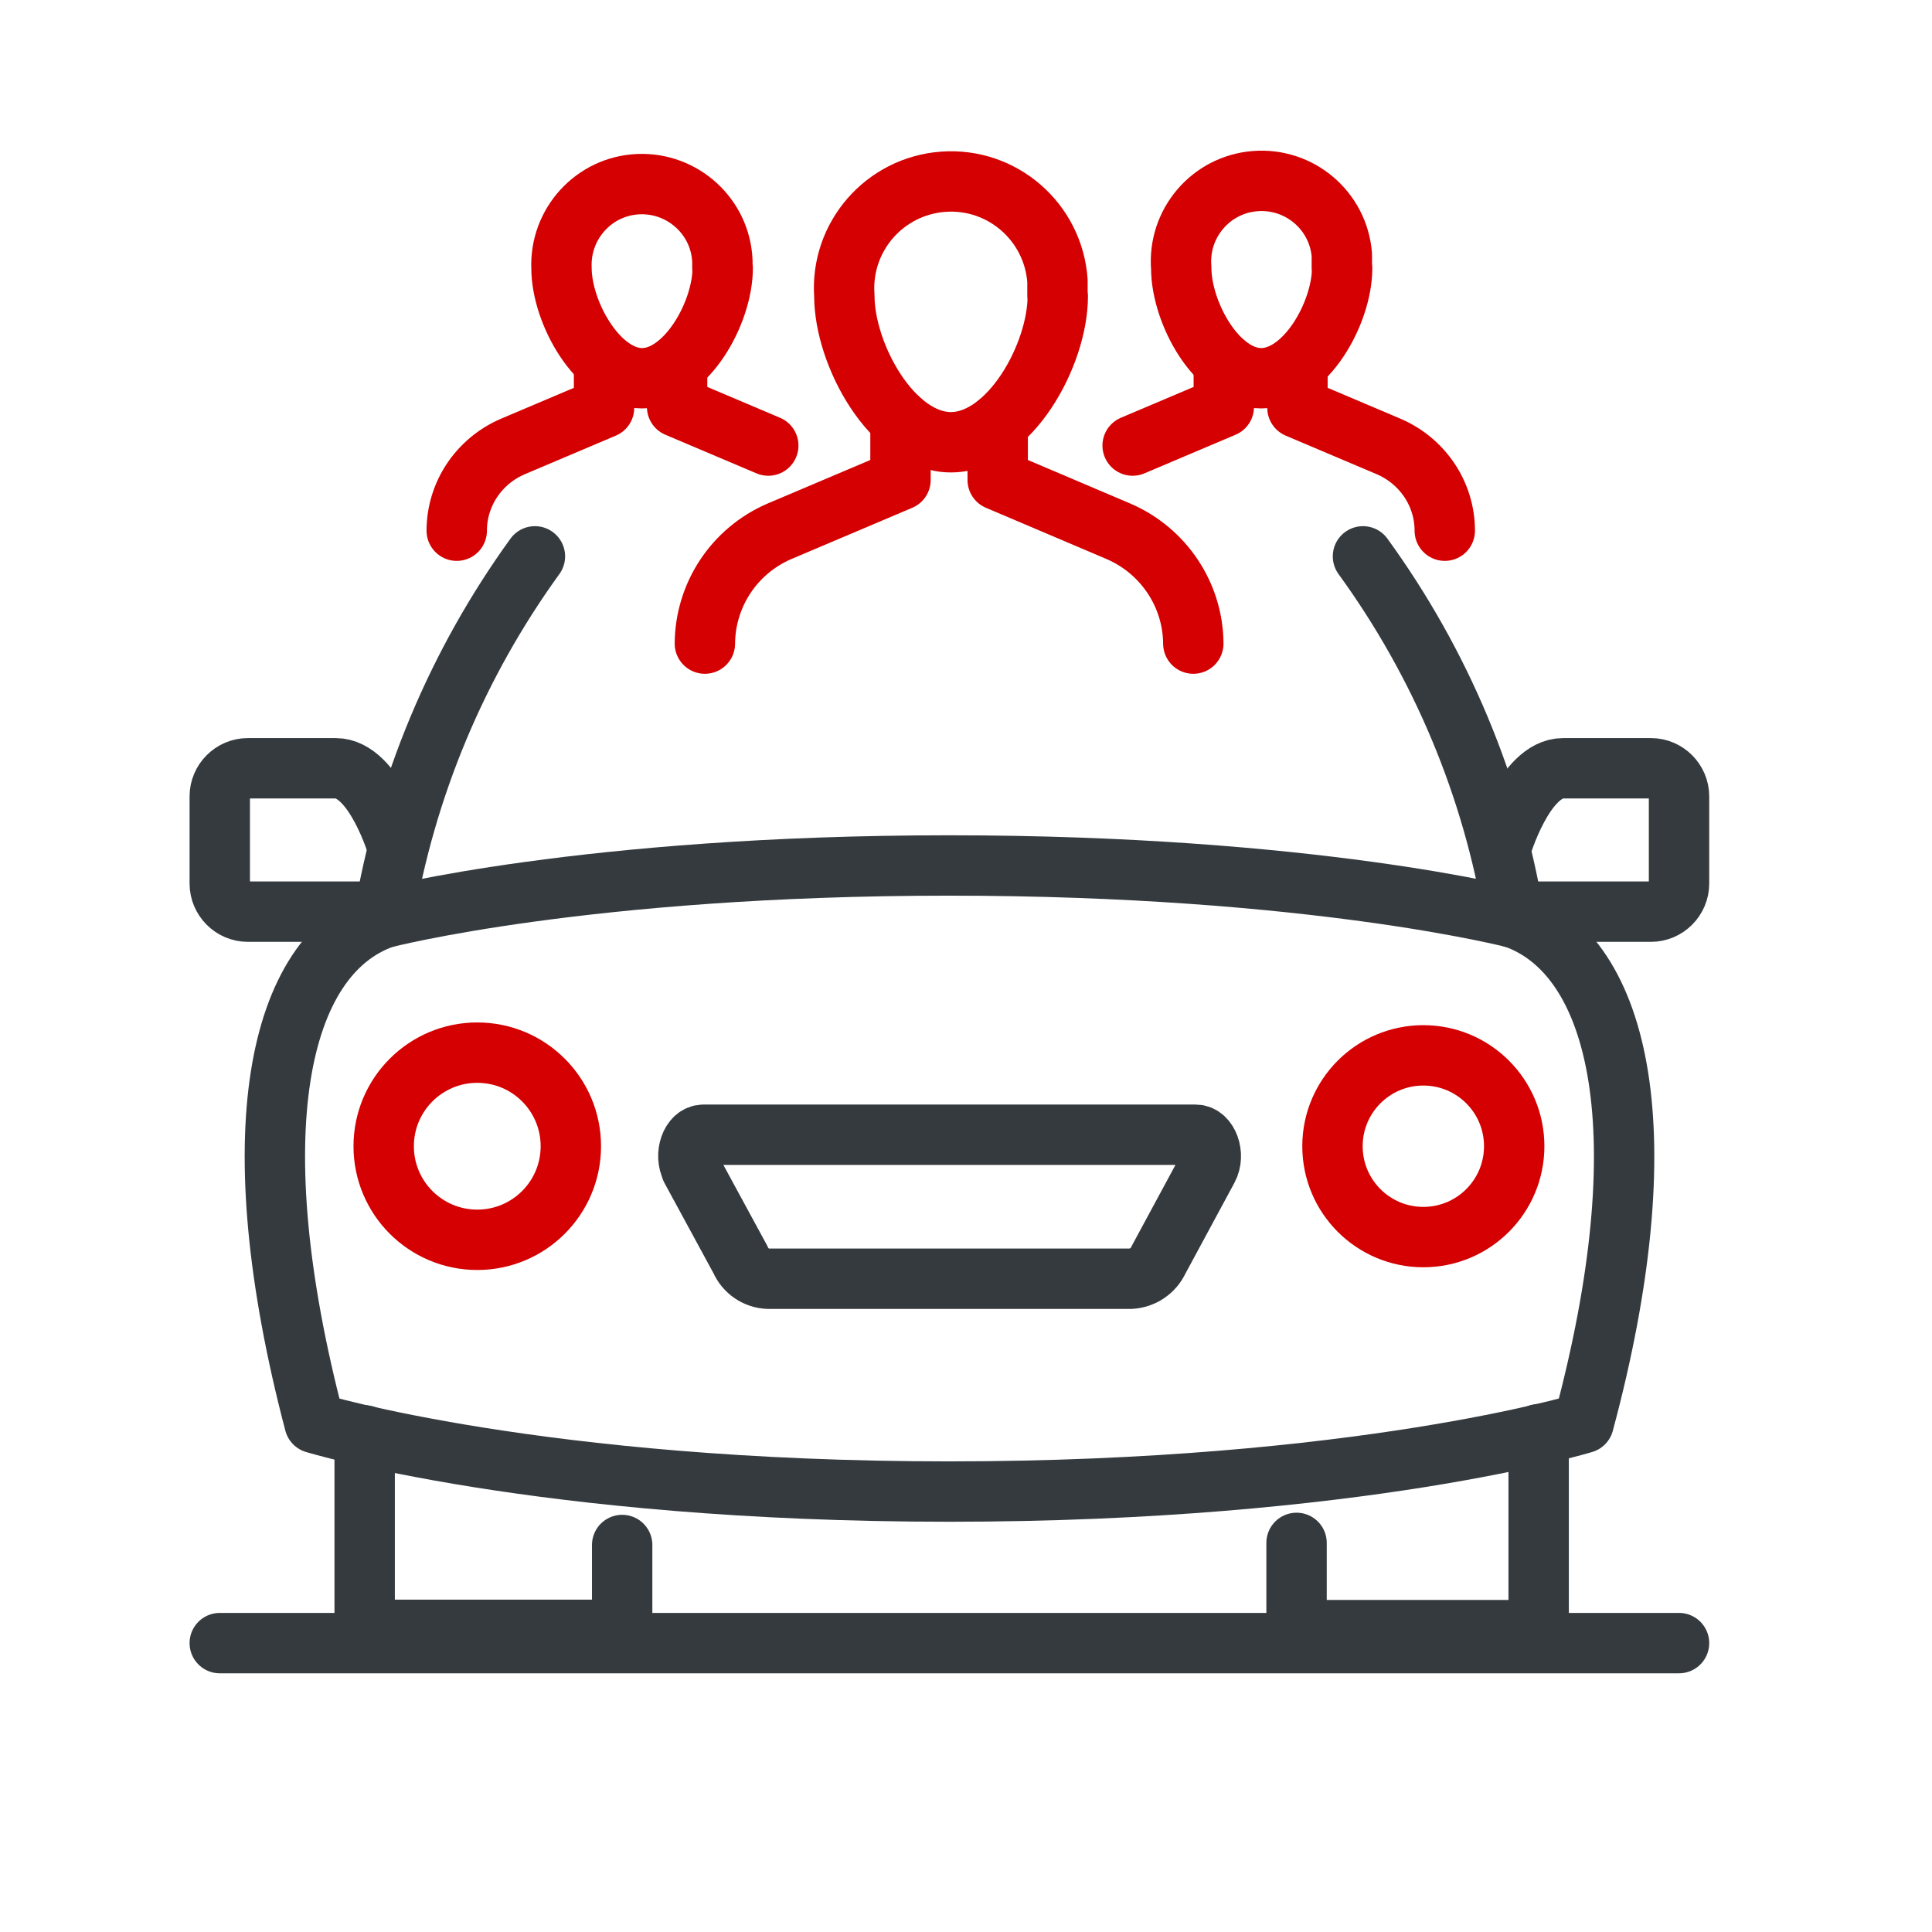 <?xml version="1.0" encoding="UTF-8"?>
<svg id="Layer_1" xmlns="http://www.w3.org/2000/svg" viewBox="0 0 64 64">
  <defs>
    <style>
      .cls-1 {
        stroke: #d40001;
      }

      .cls-1, .cls-2 {
        fill: none;
        stroke-linecap: round;
        stroke-linejoin: round;
        stroke-width: 2px;
      }

      .cls-2 {
        stroke: #343a3e;
      }
    </style>
  </defs>
  <path class="cls-2" d="M52.46,47.14c2.57-9.56,1.25-15.47-2.29-16.73,0,0-6.68-1.74-18.73-1.74s-18.73,1.74-18.73,1.74c-3.54,1.25-4.8,7.17-2.29,16.73,0,0,7.44,2.27,21.02,2.27s21.02-2.27,21.02-2.27Z"/>
  <path class="cls-2" d="M22.89,38.71l1.64,3.02c.16.37.52.62.93.63h11.99c.4-.02.76-.26.93-.63l1.63-3.02c.25-.46,0-1.12-.4-1.12h-16.31c-.41,0-.64.66-.4,1.12Z"/>
  <path class="cls-2" d="M45.15,18.43c2.58,3.55,4.3,7.65,5.01,11.98"/>
  <path class="cls-2" d="M12.71,30.41c.72-4.33,2.44-8.43,5.01-11.98"/>
  <path class="cls-2" d="M13.18,28.09s-.77-2.64-2.06-2.64h-2.91c-.51,0-.93.42-.93.93v2.89c0,.51.42.93.93.93h4.56"/>
  <path class="cls-2" d="M49.72,28.09s.77-2.64,2.06-2.64h2.91c.51,0,.93.42.93.93v2.89c0,.51-.42.93-.93.93h-4.56"/>
  <path class="cls-2" d="M20.61,51.18v2.32c-.03.3-.3.52-.6.49h-7.33c-.3.03-.57-.19-.6-.49v-5.95"/>
  <path class="cls-2" d="M50.97,47.51v6c-.02.29-.28.51-.58.49h-6.86c-.29.02-.55-.2-.58-.49v-2.4"/>
  <circle class="cls-1" cx="15.81" cy="37.97" r="3.1"/>
  <circle class="cls-1" cx="47.15" cy="37.97" r="3.01"/>
  <line class="cls-2" x1="7.28" y1="54.43" x2="55.62" y2="54.43"/>
  <path class="cls-1" d="M23.35,21.32c.01-1.62.98-3.08,2.47-3.72l4.01-1.7v-1.97"/>
  <path class="cls-1" d="M39.53,21.32c-.01-1.62-.99-3.08-2.48-3.72l-4-1.7v-1.86"/>
  <path class="cls-1" d="M35.04,9.81c0,1.95-1.6,4.84-3.54,4.84s-3.53-2.9-3.53-4.85c-.14-1.95,1.33-3.64,3.28-3.78,1.95-.14,3.64,1.33,3.78,3.28,0,.06,0,.13,0,.19,0,.1,0,.2,0,.31h0Z"/>
  <polyline class="cls-1" points="40.54 12.01 40.54 13.48 37.52 14.76"/>
  <path class="cls-1" d="M47.86,17.58c0-1.22-.74-2.31-1.86-2.79l-3.02-1.28v-1.41"/>
  <path class="cls-1" d="M44.46,8.88c0,1.48-1.21,3.65-2.68,3.65s-2.65-2.18-2.65-3.65c-.12-1.47.97-2.76,2.44-2.88,1.47-.12,2.76.97,2.88,2.44,0,.07,0,.14,0,.21v.23Z"/>
  <path class="cls-1" d="M15.13,17.58c0-1.22.74-2.31,1.86-2.79l3.02-1.28v-1.5"/>
  <polyline class="cls-1" points="22.43 12.09 22.43 13.48 25.45 14.76"/>
  <path class="cls-1" d="M23.94,8.88c0,1.48-1.21,3.65-2.67,3.65s-2.67-2.18-2.67-3.65c-.06-1.47,1.08-2.72,2.55-2.78,1.47-.06,2.72,1.08,2.78,2.55,0,.08,0,.16,0,.23Z"/>
</svg>